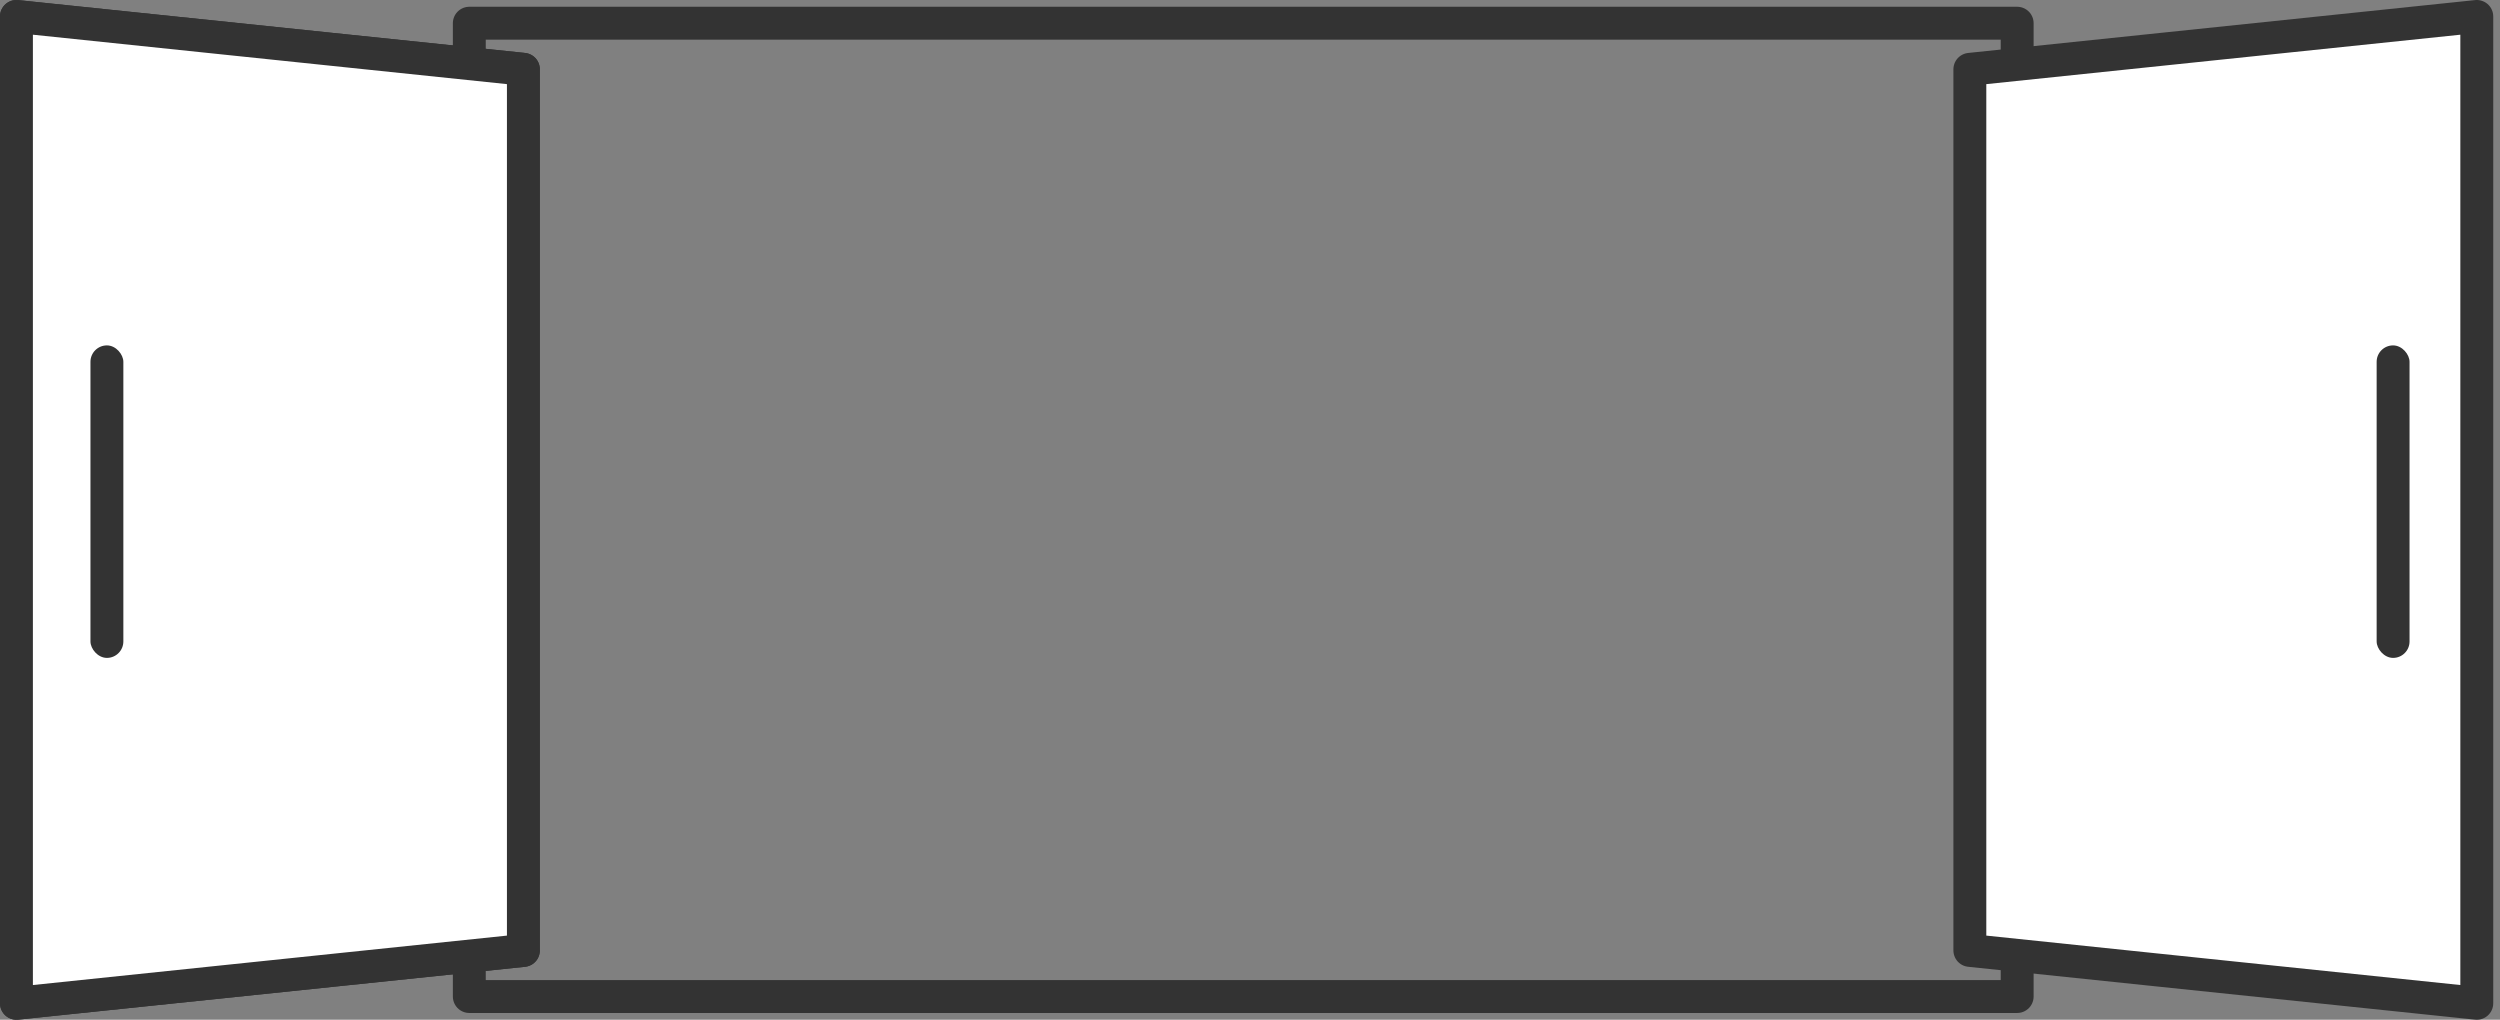 <?xml version="1.0" encoding="UTF-8"?>
<svg width="304px" height="124px" viewBox="0 0 304 124" version="1.1" xmlns="http://www.w3.org/2000/svg" xmlns:xlink="http://www.w3.org/1999/xlink">
    <rect x="0" y="0" width="304" height="124" fill="#808080" stroke="none"/>
    <title>Group 4</title>
    <g id="Page-1" stroke="none" stroke-width="1" fill="none" fill-rule="evenodd">
        <g id="Extra-large:-Desktops---12-col" transform="translate(-147, -1480)">
            <g id="Group-4" transform="translate(149, 1482)">
                <rect id="Rectangle" stroke="#333333" stroke-width="4" stroke-linejoin="round" x="55.068" y="0.822" width="188.219" height="118.356"></rect>
                <polygon id="Rectangle" stroke="#333333" stroke-width="4" fill="#FFFFFF" stroke-linejoin="round" points="0 -2.83106871e-14 61.644 6.428 61.644 113.572 0 120"></polygon>
                <polygon id="Rectangle" stroke="#333333" stroke-width="4" fill="#FFFFFF" stroke-linejoin="round" points="0 -2.83106871e-14 61.644 6.428 61.644 113.572 0 120"></polygon>
                <polygon id="Rectangle" stroke="#333333" stroke-width="4" fill="#FFFFFF" stroke-linejoin="round" transform="translate(268.356, 60) scale(-1, 1) translate(-268.356, -60) " points="237.534 -2.83106871e-14 299.178 6.428 299.178 113.572 237.534 120"></polygon>
                <rect id="Rectangle" fill="#333333" x="9" y="40" width="4" height="38" rx="2"></rect>
                <rect id="Rectangle" fill="#333333" x="287" y="40" width="4" height="38" rx="2"></rect>
            </g>
        </g>
    </g>
</svg>